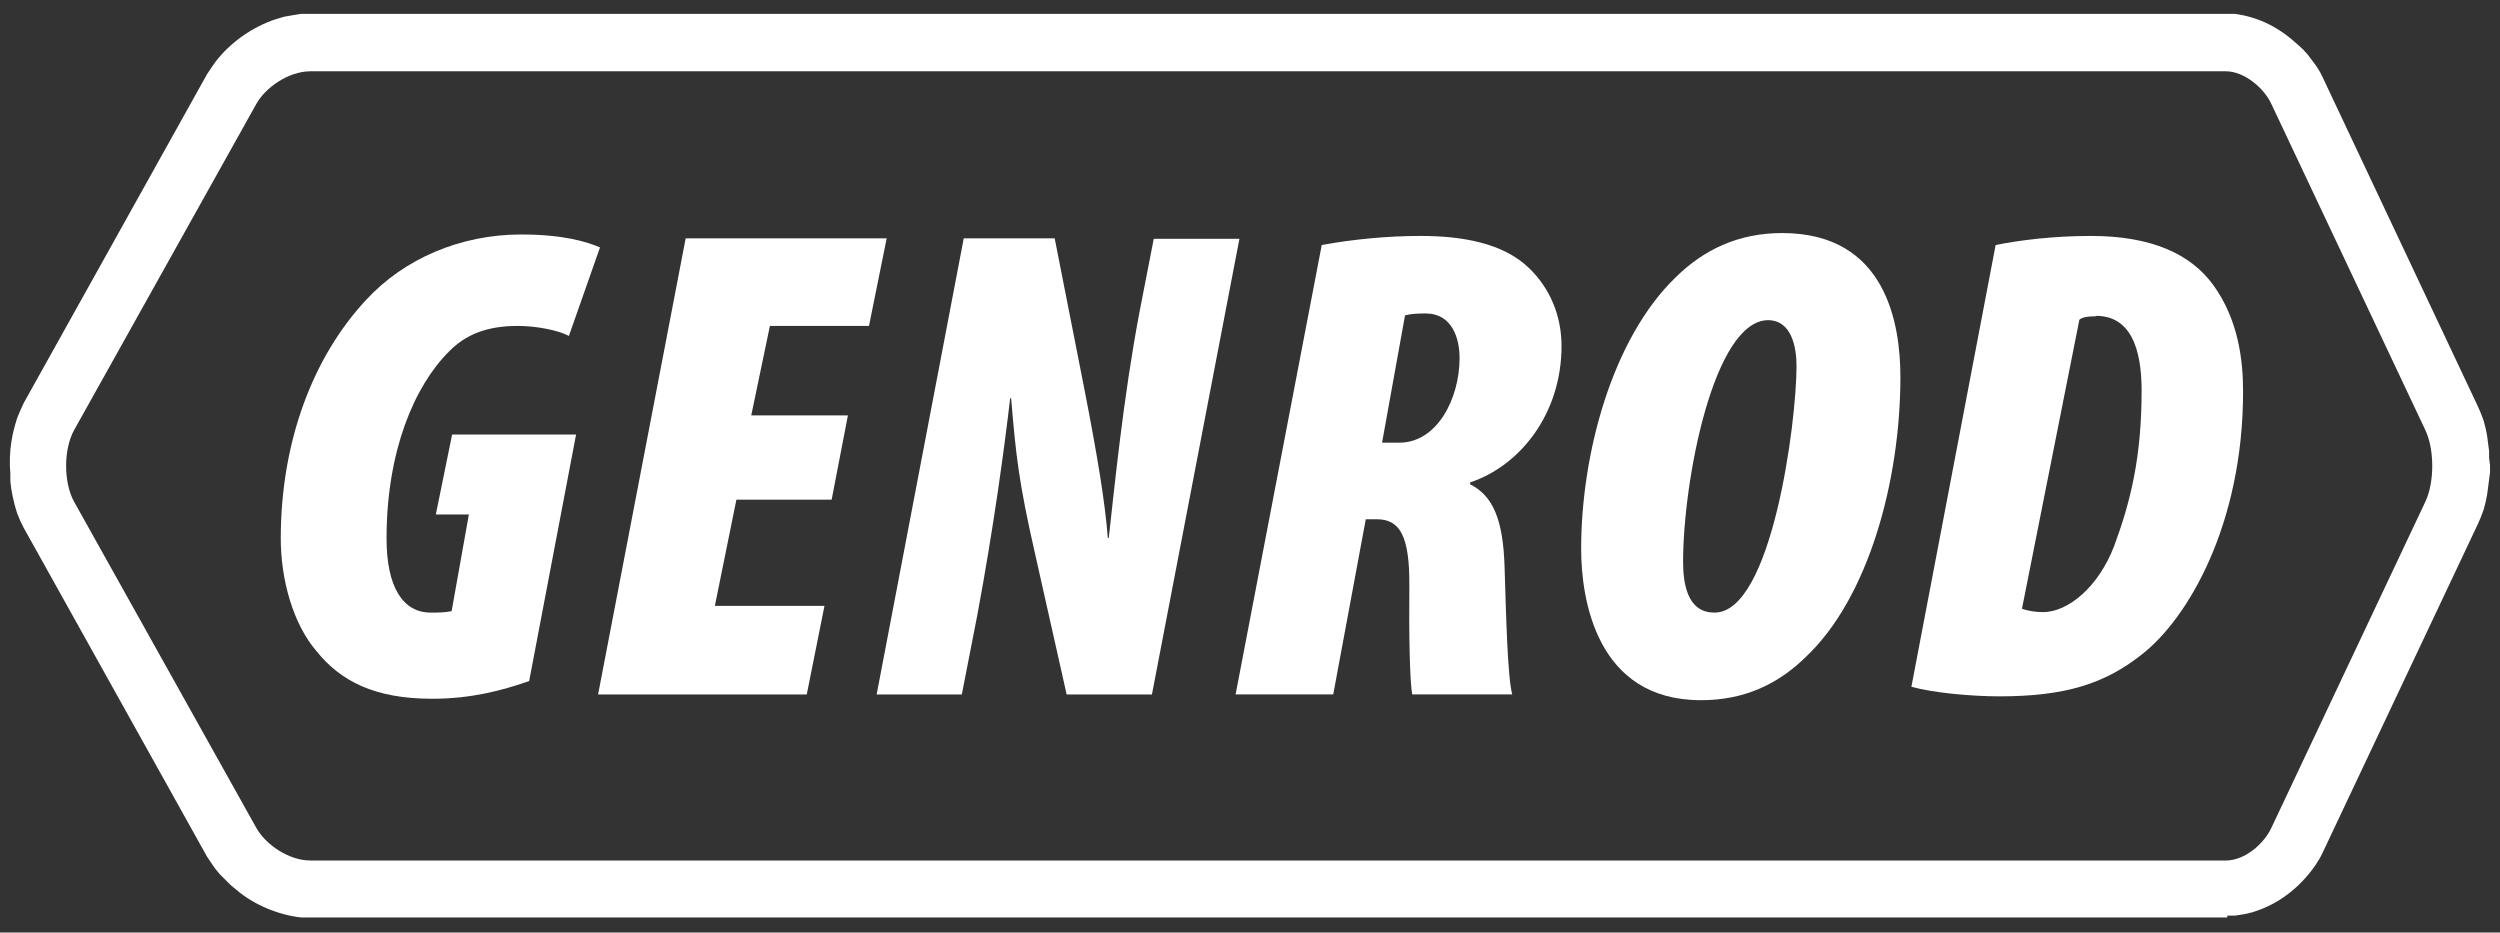 <svg xmlns="http://www.w3.org/2000/svg" width="126" height="47" viewBox="0 0 126 47" fill="none"><rect x="0" y="0" width="126" height="47" fill="#333333" stroke="none"/><path d="M40.661 35H30.144L34.558 12.012H44.689L43.797 16.426H38.803L37.863 20.937H42.735L41.915 25.182H37.115L36.029 30.537H41.553L40.661 35Z" fill="white"></path><path d="M58.029 35H53.759L52.167 27.908C51.347 24.314 51.202 22.963 50.961 20.068H50.913C50.647 22.36 50.093 26.533 49.248 31.044L48.476 35H44.183L48.573 12.012H53.156L54.676 19.731C55.327 23.084 55.689 25.279 55.834 27.112H55.882C56.171 24.555 56.605 20.093 57.426 15.751L58.149 12.036H62.467L58.053 35.024" fill="white"></path><path d="M21.773 35.217C18.879 35.217 17.166 34.324 15.96 32.829C14.754 31.43 14.151 29.186 14.151 27.136C14.151 22.191 15.815 17.945 18.445 15.123C20.35 13.049 23.197 11.818 26.26 11.818C28.383 11.818 29.565 12.18 30.24 12.47L28.672 16.932C28.142 16.643 27.032 16.426 26.091 16.426C24.547 16.426 23.462 16.86 22.618 17.728C20.881 19.465 19.482 22.746 19.482 27.136C19.482 29.62 20.326 30.875 21.701 30.875C22.135 30.875 22.376 30.875 22.762 30.802L23.631 25.93H21.966L22.787 21.901H29.034L26.67 34.324C25.295 34.807 23.727 35.217 21.797 35.217" fill="white"></path><path d="M89.122 16.136C86.372 16.136 84.828 24.217 84.828 28.317C84.828 29.306 84.997 30.874 86.396 30.874H86.42C89.291 30.874 90.545 21.322 90.545 18.451C90.545 17.559 90.328 16.136 89.098 16.136M85.769 35.289H85.721C80.462 35.289 79.69 30.199 79.69 27.666C79.69 22.866 81.258 17.052 84.466 13.965C85.865 12.59 87.602 11.746 89.822 11.746C95.08 11.746 95.78 16.353 95.78 19.006C95.78 24.192 94.188 30.127 91.004 33.118C89.604 34.493 87.892 35.289 85.745 35.289" fill="white"></path><path d="M71.851 15.798C71.441 15.798 71.055 15.822 70.813 15.895L69.656 22.311H70.524C72.43 22.311 73.563 20.092 73.563 18.042C73.563 17.077 73.201 15.798 71.851 15.798ZM76.217 34.999H71.175C71.055 34.372 71.006 31.984 71.031 29.572C71.055 26.991 70.548 26.171 69.39 26.171H68.835L67.195 34.999H62.274L66.616 12.349C68.184 12.059 69.945 11.891 71.585 11.891C73.636 11.891 75.758 12.228 77.085 13.531C78.074 14.496 78.701 15.847 78.701 17.439C78.701 20.84 76.627 23.469 74.094 24.313V24.41C75.252 24.989 75.758 26.195 75.831 28.583C75.903 30.875 75.975 34.107 76.217 34.999Z" fill="white"></path><path d="M105.621 15.943C105.284 15.943 104.97 15.967 104.801 16.112L101.907 30.682C102.172 30.778 102.558 30.851 102.968 30.851C104.222 30.851 105.766 29.596 106.562 27.497C107.382 25.278 107.937 23.035 107.937 19.706C107.937 18.235 107.696 15.919 105.645 15.919M100.773 35.096C99.398 35.096 97.468 34.927 96.334 34.614L100.58 12.349C101.762 12.108 103.499 11.891 105.38 11.891C108.444 11.891 110.422 12.807 111.555 14.375C112.81 16.112 113.051 18.138 113.051 19.73C113.051 26.46 110.253 31.188 107.961 32.973C106.08 34.469 104.078 35.096 100.773 35.096Z" fill="white"></path><path d="M15.646 3.593C14.537 3.593 13.379 4.414 12.921 5.234L3.73 21.685C3.2 22.65 3.2 24.314 3.73 25.279L12.921 41.73C13.379 42.55 14.537 43.37 15.646 43.37H112.183C113.123 43.37 114.088 42.55 114.474 41.73L122.241 25.279C122.7 24.314 122.7 22.65 122.241 21.685L114.474 5.234C114.088 4.414 113.099 3.593 112.183 3.593H15.646ZM112.255 46.241H15.188C14.03 46.12 12.776 45.59 11.908 44.842L11.618 44.601L11.353 44.335L11.087 44.07L10.846 43.781L10.629 43.467L10.436 43.178L1.197 26.606L1.029 26.268L0.86 25.858L0.739 25.448L0.643 25.038L0.57 24.652L0.522 24.266V23.88L0.498 23.47V23.084L0.522 22.674L0.57 22.288L0.643 21.878L0.739 21.492L0.86 21.082L1.029 20.672L1.197 20.31L10.436 3.738L10.629 3.449L10.846 3.135C11.594 2.146 12.728 1.35 13.91 0.964L14.32 0.843L14.73 0.771L15.164 0.699H15.574H112.231H112.641C113.871 0.868 114.884 1.398 115.801 2.243L116.066 2.484L116.307 2.749L116.524 3.039L116.742 3.328L116.935 3.642L117.079 3.931L124.895 20.503L125.04 20.841L125.184 21.227L125.281 21.613L125.353 21.974L125.401 22.36L125.45 22.722V23.084L125.498 23.446V23.808L125.45 24.169L125.401 24.555L125.353 24.917L125.281 25.279L125.184 25.665L125.04 26.051L124.895 26.389L117.079 42.936L116.935 43.226L116.742 43.539C116.066 44.553 115.077 45.397 113.943 45.831L113.533 45.976L113.123 46.072L112.665 46.145H112.255" fill="white"></path></svg>